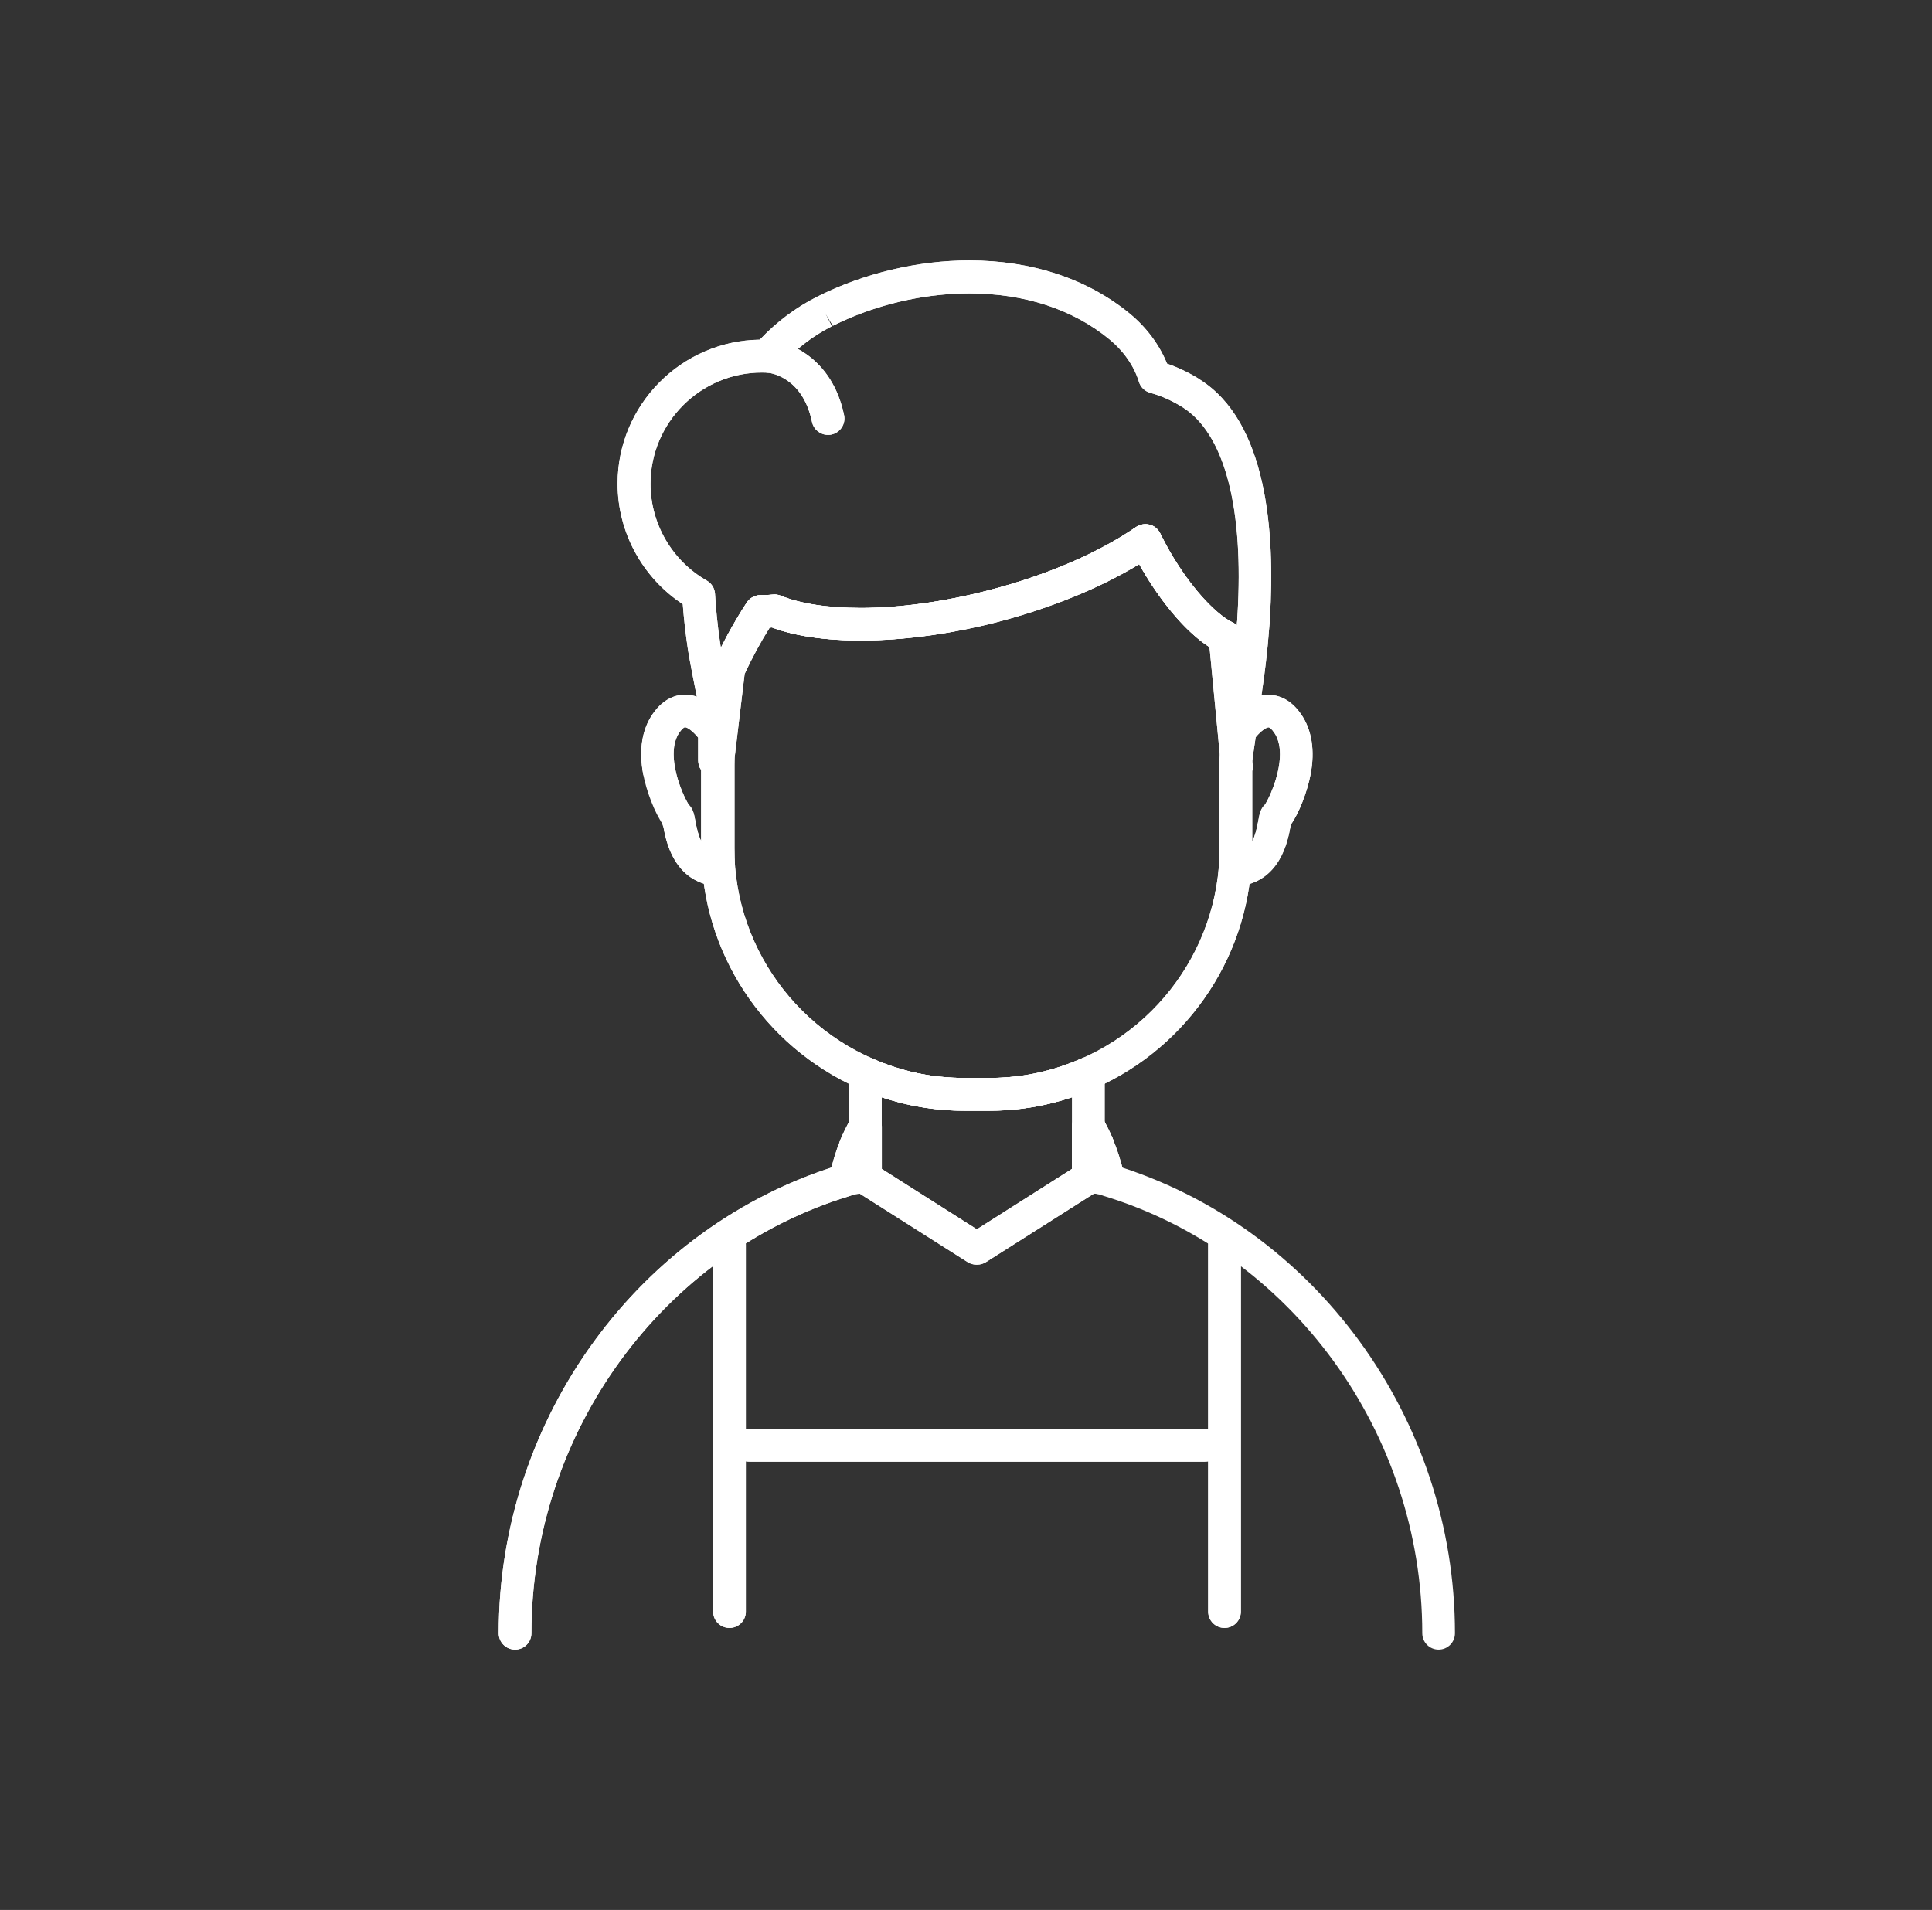 <svg width="89" height="88" viewBox="0 0 89 88" fill="none" xmlns="http://www.w3.org/2000/svg">
<rect x="0" y="0" width="89" height="88" fill="#333333" stroke="none"/>
<path d="M50.828 51.584C50.622 51.233 50.18 51.108 49.819 51.303C49.462 51.494 49.322 51.935 49.503 52.296L49.894 53.093C50.025 53.359 50.291 53.515 50.572 53.515C50.677 53.515 50.783 53.495 50.883 53.449C51.254 53.279 51.42 52.848 51.264 52.472C51.129 52.141 50.983 51.855 50.828 51.589V51.584Z" fill="white"/>
<path fill-rule="evenodd" clip-rule="evenodd" d="M49.819 51.303C50.18 51.108 50.622 51.233 50.828 51.584V51.589C50.983 51.855 51.129 52.141 51.264 52.472C51.42 52.848 51.254 53.279 50.883 53.449C50.783 53.495 50.677 53.515 50.572 53.515C50.291 53.515 50.025 53.359 49.894 53.093L49.503 52.296C49.322 51.935 49.462 51.494 49.819 51.303ZM50.603 52.745L50.573 52.76Z" fill="white"/>
<path d="M40.18 51.298C39.824 51.108 39.377 51.233 39.176 51.579C39.011 51.86 38.855 52.176 38.715 52.517C38.559 52.893 38.73 53.324 39.101 53.49C39.202 53.535 39.307 53.555 39.407 53.555C39.688 53.555 39.955 53.4 40.085 53.134L40.497 52.291C40.672 51.93 40.532 51.489 40.175 51.298H40.18Z" fill="white"/>
<path fill-rule="evenodd" clip-rule="evenodd" d="M40.361 51.439C40.575 51.661 40.638 52.002 40.497 52.291L40.085 53.134C39.955 53.4 39.688 53.555 39.407 53.555C39.307 53.555 39.202 53.535 39.101 53.49C38.73 53.324 38.559 52.893 38.715 52.517C38.855 52.176 39.011 51.86 39.176 51.579C39.341 51.297 39.669 51.161 39.978 51.225C40.045 51.239 40.112 51.262 40.175 51.296C40.176 51.296 40.176 51.296 40.176 51.296C40.178 51.297 40.179 51.298 40.18 51.298H40.175C40.177 51.299 40.178 51.3 40.179 51.301C40.18 51.301 40.18 51.301 40.18 51.301C40.249 51.339 40.309 51.385 40.361 51.439Z" fill="white"/>
<path d="M51.244 52.426L50.883 51.699C50.837 51.554 50.752 51.428 50.642 51.338C50.501 51.218 50.321 51.148 50.135 51.148C49.718 51.148 49.382 51.484 49.382 51.9V54.267C49.382 54.542 49.532 54.793 49.773 54.929C49.954 55.029 50.16 55.049 50.351 54.989C50.451 54.994 50.632 55.019 50.883 55.079C50.943 55.094 51.003 55.099 51.063 55.099H51.073C51.49 55.099 51.826 54.763 51.826 54.347C51.826 54.247 51.806 54.151 51.771 54.066C51.636 53.489 51.465 52.948 51.244 52.431V52.426Z" fill="white"/>
<path fill-rule="evenodd" clip-rule="evenodd" d="M51.244 52.431C51.465 52.948 51.636 53.489 51.771 54.066C51.806 54.151 51.826 54.247 51.826 54.347C51.826 54.763 51.49 55.099 51.073 55.099H51.063C51.003 55.099 50.943 55.094 50.883 55.079C50.632 55.019 50.451 54.994 50.351 54.989C50.16 55.049 49.954 55.029 49.773 54.929C49.532 54.793 49.382 54.542 49.382 54.267V51.9C49.382 51.484 49.718 51.148 50.135 51.148C50.321 51.148 50.501 51.218 50.642 51.338C50.752 51.428 50.837 51.554 50.883 51.699L51.244 52.426V52.431ZM50.446 52.757L50.244 52.35V54.12L50.394 54.128C50.531 54.135 50.709 54.16 50.918 54.204C50.794 53.69 50.642 53.216 50.452 52.77L50.446 52.757Z" fill="white"/>
<path d="M39.854 51.148C39.568 51.148 39.297 51.328 39.172 51.584C39.172 51.594 39.161 51.604 39.156 51.614C39.156 51.619 39.151 51.629 39.146 51.634L38.715 52.522C38.509 53.023 38.338 53.585 38.203 54.191C38.148 54.447 38.228 54.713 38.413 54.894C38.554 55.034 38.745 55.104 38.941 55.104C39.001 55.104 39.061 55.099 39.121 55.084C39.372 55.024 39.553 54.999 39.653 54.989C39.844 55.044 40.05 55.024 40.231 54.929C40.471 54.798 40.622 54.542 40.622 54.267V51.9C40.622 51.484 40.276 51.148 39.859 51.148H39.854Z" fill="white"/>
<path fill-rule="evenodd" clip-rule="evenodd" d="M39.653 54.989C39.553 54.999 39.372 55.024 39.121 55.084C39.061 55.099 39.001 55.104 38.941 55.104C38.745 55.104 38.554 55.034 38.413 54.894C38.228 54.713 38.148 54.447 38.203 54.191C38.338 53.585 38.509 53.023 38.715 52.522L39.146 51.634C39.151 51.629 39.156 51.619 39.156 51.614C39.158 51.611 39.16 51.607 39.163 51.604C39.167 51.597 39.172 51.591 39.172 51.584C39.297 51.328 39.568 51.148 39.854 51.148H39.859C40.276 51.148 40.622 51.484 40.622 51.9V54.267C40.622 54.542 40.471 54.798 40.231 54.929C40.05 55.024 39.844 55.044 39.653 54.989ZM39.76 54.123V52.342L39.502 52.873C39.341 53.271 39.2 53.718 39.083 54.209C39.293 54.165 39.456 54.142 39.568 54.131L39.733 54.115L39.76 54.123Z" fill="white"/>
<path d="M50.546 48.826C50.33 48.686 50.064 48.666 49.828 48.766C48.478 49.363 47.042 49.669 45.567 49.669H44.427C42.952 49.669 41.516 49.368 40.166 48.766C39.935 48.661 39.664 48.686 39.448 48.826C39.232 48.967 39.106 49.202 39.106 49.458V54.267C39.106 54.523 39.237 54.763 39.458 54.904L44.578 58.153C44.698 58.228 44.839 58.269 44.979 58.269H45.014C45.155 58.269 45.296 58.228 45.416 58.153L50.536 54.904C50.752 54.763 50.887 54.528 50.887 54.267V49.458C50.887 49.202 50.757 48.967 50.546 48.826ZM49.382 53.856L44.999 56.639L40.617 53.856V50.556C41.847 50.967 43.122 51.178 44.432 51.178H45.572C46.877 51.178 48.157 50.967 49.387 50.556V53.856H49.382Z" fill="white"/>
<path fill-rule="evenodd" clip-rule="evenodd" d="M49.382 53.856H49.387V50.556C49.102 50.651 48.815 50.736 48.525 50.809C47.563 51.054 46.575 51.178 45.572 51.178H44.432C43.426 51.178 42.44 51.054 41.479 50.809C41.19 50.736 40.902 50.651 40.617 50.556V53.856L44.999 56.639L49.382 53.856ZM39.458 54.904C39.237 54.763 39.106 54.523 39.106 54.267V49.458C39.106 49.202 39.232 48.967 39.448 48.826C39.664 48.686 39.935 48.661 40.166 48.766C41.516 49.368 42.952 49.669 44.427 49.669H45.567C47.042 49.669 48.478 49.363 49.828 48.766C50.064 48.666 50.33 48.686 50.546 48.826C50.757 48.967 50.887 49.202 50.887 49.458V54.267C50.887 54.528 50.752 54.763 50.536 54.904L45.416 58.153C45.296 58.228 45.155 58.269 45.014 58.269H44.979C44.839 58.269 44.698 58.228 44.578 58.153L39.458 54.904Z" fill="white"/>
<path d="M57.228 34.359V29.37C57.228 29.074 57.057 28.808 56.791 28.688C56.149 28.392 55.054 27.349 54.045 25.684C53.825 25.323 53.624 24.947 53.443 24.581C53.348 24.386 53.172 24.235 52.956 24.18C52.745 24.125 52.519 24.165 52.334 24.285C50.607 25.479 48.203 26.512 45.572 27.194C43.509 27.73 41.461 28.016 39.644 28.016C38.138 28.016 36.863 27.821 35.96 27.45C35.844 27.404 35.724 27.384 35.603 27.399C35.438 27.414 35.272 27.424 35.096 27.424C35.086 27.424 35.041 27.424 35.031 27.424C34.775 27.424 34.539 27.555 34.399 27.765C33.831 28.633 33.315 29.576 32.863 30.569C32.818 30.669 32.792 30.774 32.792 30.88V34.349C32.511 34.46 32.31 34.731 32.31 35.051V39.073C32.31 43.852 35.157 48.2 39.554 50.145C41.1 50.827 42.736 51.173 44.423 51.173H45.562C47.249 51.173 48.885 50.827 50.431 50.145C54.834 48.2 57.675 43.852 57.675 39.073V35.051C57.675 34.741 57.484 34.475 57.213 34.359H57.228ZM56.184 39.073C56.184 43.892 52.881 48.21 47.997 49.393C47.169 49.594 46.31 49.669 45.457 49.669H44.553C43.7 49.669 42.842 49.594 42.013 49.393C37.129 48.205 33.827 43.892 33.827 39.073V35.242C33.827 35.117 33.831 34.996 33.846 34.871L34.303 31.05C34.65 30.303 35.036 29.591 35.453 28.924L35.528 28.899C37.872 29.796 41.938 29.701 45.959 28.658C48.413 28.016 50.697 27.084 52.479 25.995C52.57 26.156 52.66 26.316 52.755 26.472C53.679 27.996 54.758 29.205 55.722 29.821L56.726 35.062C56.726 35.372 56.169 35.488 56.184 35.754V39.078V39.073Z" fill="white"/>
<path fill-rule="evenodd" clip-rule="evenodd" d="M57.213 34.359C57.218 34.362 57.223 34.364 57.228 34.366C57.34 34.417 57.437 34.493 57.513 34.588C57.614 34.715 57.675 34.876 57.675 35.051V39.073C57.675 43.852 54.834 48.2 50.431 50.145C48.885 50.827 47.249 51.173 45.562 51.173H44.423C42.736 51.173 41.1 50.827 39.554 50.145C35.157 48.2 32.31 43.852 32.31 39.073V35.051C32.31 34.731 32.511 34.46 32.792 34.349V30.88C32.792 30.774 32.818 30.669 32.863 30.569C33.315 29.576 33.831 28.633 34.399 27.765C34.539 27.555 34.775 27.424 35.031 27.424H35.096C35.272 27.424 35.438 27.414 35.603 27.399C35.724 27.384 35.844 27.404 35.96 27.45C36.863 27.821 38.138 28.016 39.644 28.016C41.461 28.016 43.509 27.73 45.572 27.194C48.203 26.512 50.607 25.479 52.334 24.285C52.519 24.165 52.745 24.125 52.956 24.18C53.172 24.235 53.348 24.386 53.443 24.581C53.624 24.947 53.825 25.323 54.045 25.684C55.054 27.349 56.149 28.392 56.791 28.688C57.057 28.808 57.228 29.074 57.228 29.37V34.359H57.213ZM55.722 29.821C54.815 29.241 53.805 28.136 52.919 26.736C52.864 26.649 52.809 26.561 52.755 26.472C52.66 26.316 52.57 26.156 52.479 25.995C52.479 25.995 52.479 25.995 52.479 25.995C52.239 26.142 51.99 26.286 51.733 26.426C50.079 27.329 48.083 28.103 45.959 28.658C41.938 29.701 37.872 29.796 35.528 28.899L35.453 28.924C35.036 29.591 34.65 30.303 34.303 31.05L33.846 34.871C33.831 34.996 33.827 35.117 33.827 35.242V39.073C33.827 43.892 37.129 48.205 42.013 49.393C42.842 49.594 43.7 49.669 44.553 49.669H45.457C46.31 49.669 47.169 49.594 47.997 49.393C52.879 48.21 56.181 43.895 56.184 39.078C56.184 39.077 56.184 39.075 56.184 39.073V35.754C56.176 35.624 56.304 35.531 56.437 35.433C56.578 35.33 56.726 35.221 56.726 35.062L55.722 29.821Z" fill="white"/>
<path d="M58.437 32.008C57.578 32.008 56.901 32.695 56.479 33.266C56.384 33.397 56.334 33.552 56.334 33.708L56.233 34.495C56.233 34.64 56.173 34.876 56.173 35.051V40.086C56.173 40.297 56.263 40.497 56.419 40.642C56.559 40.768 56.74 40.838 56.926 40.838C56.946 40.838 56.971 40.838 56.996 40.838C58.979 40.658 59.33 38.722 59.446 38.09C59.451 38.055 59.456 38.02 59.466 37.99C59.837 37.483 60.229 36.455 60.374 35.683C60.585 34.575 60.429 33.612 59.928 32.895C59.42 32.168 58.838 32.018 58.442 32.018L58.437 32.008ZM58.261 37.082C58.06 37.278 58.015 37.539 57.965 37.814C57.895 38.206 57.809 38.526 57.684 38.777V35.513C57.784 35.387 57.684 35.222 57.684 35.051L57.844 33.968C58.12 33.637 58.351 33.512 58.442 33.512C58.477 33.512 58.572 33.572 58.693 33.748C59.401 34.755 58.537 36.681 58.266 37.082H58.261Z" fill="white"/>
<path fill-rule="evenodd" clip-rule="evenodd" d="M59.928 32.895C60.429 33.612 60.585 34.575 60.374 35.683C60.229 36.455 59.837 37.483 59.466 37.99C59.456 38.02 59.451 38.055 59.446 38.09L59.445 38.092C59.329 38.727 58.977 40.658 56.996 40.838H56.926C56.74 40.838 56.559 40.768 56.419 40.642C56.263 40.497 56.173 40.297 56.173 40.086V35.051C56.173 34.959 56.189 34.851 56.205 34.748C56.219 34.654 56.233 34.564 56.233 34.495L56.334 33.708C56.334 33.552 56.384 33.397 56.479 33.266C56.901 32.695 57.578 32.008 58.437 32.008L58.442 32.018C58.838 32.018 59.42 32.168 59.928 32.895ZM57.035 38.827V39.966C57.625 39.879 57.957 39.566 58.181 39.191C58.197 39.164 58.213 39.137 58.228 39.109L57.035 38.827ZM57.684 38.777C57.809 38.526 57.895 38.206 57.965 37.814L57.967 37.803C58.016 37.532 58.063 37.275 58.261 37.082H58.266C58.334 36.982 58.438 36.788 58.546 36.536C58.87 35.778 59.224 34.504 58.693 33.748C58.572 33.572 58.477 33.512 58.442 33.512C58.351 33.512 58.12 33.637 57.844 33.968L57.684 35.051C57.684 35.11 57.696 35.168 57.707 35.225C57.729 35.331 57.749 35.431 57.684 35.513V38.777Z" fill="white"/>
<path d="M33.68 33.738C33.68 33.582 33.63 33.427 33.54 33.301C33.118 32.715 32.431 32.008 31.562 32.008C31.166 32.008 30.583 32.158 30.076 32.885C29.574 33.602 29.419 34.565 29.63 35.673C29.775 36.445 30.167 37.473 30.538 37.98C30.543 38.01 30.548 38.045 30.558 38.08C30.674 38.717 31.025 40.648 33.008 40.833C33.033 40.833 33.053 40.833 33.078 40.833C33.264 40.833 33.444 40.763 33.585 40.638C33.741 40.497 33.831 40.291 33.831 40.081V35.046C33.831 34.886 33.781 34.736 33.69 34.61V33.733L33.68 33.738ZM32.31 38.772C32.184 38.526 32.099 38.2 32.029 37.809C31.979 37.539 31.933 37.278 31.733 37.082C31.462 36.681 30.598 34.751 31.301 33.743C31.422 33.572 31.517 33.507 31.552 33.507C31.652 33.507 31.893 33.657 32.164 33.988V35.046C32.164 35.207 32.215 35.357 32.305 35.483V38.772H32.31Z" fill="white"/>
<path fill-rule="evenodd" clip-rule="evenodd" d="M30.567 38.13C30.583 38.215 30.602 38.318 30.628 38.434C30.812 39.245 31.315 40.675 33.008 40.833H33.078C33.264 40.833 33.444 40.763 33.585 40.638C33.741 40.497 33.831 40.291 33.831 40.081V35.046C33.831 34.913 33.796 34.786 33.732 34.675C33.719 34.653 33.706 34.631 33.69 34.61V33.733L33.68 33.738C33.68 33.736 33.68 33.734 33.68 33.733C33.68 33.725 33.68 33.718 33.68 33.712C33.675 33.565 33.625 33.42 33.54 33.301C33.482 33.221 33.42 33.139 33.353 33.057C33.343 33.044 33.332 33.032 33.321 33.019C32.897 32.51 32.294 32.008 31.562 32.008C31.166 32.008 30.583 32.158 30.076 32.885C29.574 33.602 29.419 34.565 29.63 35.673M32.2 39.634C32.394 39.793 32.642 39.911 32.969 39.961V39.634H32.2ZM32.305 35.483C32.215 35.357 32.164 35.207 32.164 35.046V33.988C31.893 33.657 31.652 33.507 31.552 33.507C31.517 33.507 31.422 33.572 31.301 33.743C30.779 34.492 31.121 35.75 31.443 36.512C31.554 36.775 31.663 36.979 31.733 37.082C31.93 37.274 31.977 37.529 32.026 37.794C32.027 37.799 32.028 37.804 32.029 37.809C32.098 38.195 32.182 38.518 32.305 38.762V35.483ZM30.567 38.13C30.564 38.113 30.561 38.096 30.558 38.08C30.549 38.05 30.545 38.02 30.54 37.993C30.54 37.988 30.539 37.984 30.538 37.98" fill="white"/>
<path d="M55.245 17.466C54.763 17.165 54.266 16.929 53.759 16.754C53.418 15.901 52.825 15.099 52.057 14.462C50.105 12.852 47.54 12 44.648 12C42.289 12 39.815 12.587 37.686 13.65L37.626 13.68C36.657 14.171 35.774 14.833 35.001 15.651C31.382 15.701 28.45 18.659 28.45 22.285C28.45 24.521 29.59 26.612 31.452 27.836C31.502 28.508 31.582 29.195 31.683 29.877C31.763 30.433 32.099 32.098 32.175 32.474V35.047C32.175 35.463 32.511 35.799 32.928 35.799H33.545C33.937 35.643 33.786 35.378 33.786 34.966L33.907 30.975C34.253 30.228 35.031 29.586 35.447 28.919C35.488 28.919 35.528 28.919 35.568 28.909C37.917 29.791 41.958 29.691 45.953 28.648C48.408 28.006 50.692 27.074 52.474 25.985C52.564 26.146 52.655 26.306 52.75 26.462C53.674 27.986 54.753 29.195 55.717 29.811L56.219 35.052C56.219 35.468 56.053 35.804 56.47 35.804H57.087C57.504 35.804 57.679 35.468 57.679 35.052L57.84 33.567C57.93 33.126 58.297 31.246 58.472 28.879C58.487 28.753 58.498 28.623 58.498 28.488C58.743 24.531 58.377 19.416 55.245 17.471V17.466ZM56.997 28.412C56.997 28.412 56.997 28.448 56.997 28.463C56.997 28.543 56.997 28.613 56.982 28.678C56.982 28.698 56.977 28.718 56.977 28.738C56.977 28.758 56.977 28.779 56.977 28.804C56.921 28.758 56.861 28.718 56.796 28.683C56.153 28.387 55.059 27.344 54.05 25.68C53.829 25.319 53.629 24.942 53.448 24.576C53.352 24.381 53.177 24.23 52.961 24.175C52.75 24.12 52.524 24.16 52.338 24.28C50.612 25.474 48.207 26.507 45.577 27.189C43.514 27.726 41.466 28.011 39.649 28.011C38.143 28.011 36.868 27.816 35.965 27.445C35.849 27.399 35.729 27.38 35.608 27.395C35.443 27.41 35.277 27.42 35.101 27.42C35.091 27.42 35.046 27.42 35.036 27.42C34.78 27.42 34.544 27.55 34.403 27.761C33.977 28.418 33.575 29.114 33.209 29.852C33.199 29.781 33.189 29.716 33.179 29.666C33.063 28.894 32.983 28.117 32.938 27.359C32.923 27.109 32.782 26.878 32.561 26.753C30.96 25.84 29.966 24.13 29.966 22.295C29.966 19.467 32.27 17.165 35.101 17.165C35.166 17.165 35.237 17.165 35.302 17.17C35.528 17.195 35.749 17.085 35.899 16.919C36.602 16.127 37.415 15.49 38.319 15.034L37.977 14.362L38.369 15.009C40.291 14.046 42.525 13.519 44.658 13.519C47.198 13.519 49.427 14.252 51.109 15.636C51.766 16.177 52.248 16.874 52.464 17.586C52.539 17.837 52.735 18.027 52.986 18.098C53.483 18.233 53.98 18.454 54.457 18.75C56.414 19.968 57.318 23.403 57.002 28.422L56.997 28.412Z" fill="white"/>
<path fill-rule="evenodd" clip-rule="evenodd" d="M52.914 26.727C53.8 28.126 54.809 29.231 55.717 29.811L56.219 35.052C56.219 35.152 56.209 35.247 56.2 35.334C56.173 35.61 56.153 35.804 56.47 35.804H57.087C57.504 35.804 57.679 35.468 57.679 35.052L57.84 33.567C57.93 33.126 58.297 31.246 58.472 28.879C58.487 28.753 58.498 28.623 58.498 28.488C58.743 24.531 58.377 19.416 55.245 17.471V17.466C54.763 17.165 54.266 16.929 53.759 16.754C53.418 15.901 52.825 15.099 52.057 14.462C50.105 12.852 47.54 12 44.648 12C42.289 12 39.815 12.587 37.686 13.65L37.626 13.68C36.657 14.171 35.774 14.833 35.001 15.651C31.382 15.701 28.45 18.659 28.45 22.285C28.45 24.521 29.59 26.612 31.452 27.836C31.502 28.508 31.582 29.195 31.683 29.877C31.758 30.396 32.055 31.878 32.156 32.381C32.163 32.417 32.17 32.449 32.175 32.474V35.047C32.175 35.463 32.511 35.799 32.928 35.799H33.545C33.844 35.68 33.827 35.497 33.802 35.234C33.794 35.152 33.786 35.063 33.786 34.966L33.907 30.975C34.106 30.544 34.45 30.147 34.785 29.761C35.031 29.478 35.271 29.201 35.447 28.919C35.488 28.919 35.528 28.919 35.568 28.909C37.917 29.791 41.958 29.691 45.953 28.648C48.078 28.093 50.074 27.32 51.727 26.416C51.985 26.276 52.234 26.132 52.474 25.985C52.564 26.146 52.655 26.306 52.75 26.462C52.804 26.551 52.859 26.639 52.914 26.727ZM56.56 29.576L56.957 33.718L56.987 33.434L56.996 33.395C57.051 33.125 57.217 32.276 57.375 31.094L56.654 29.653L56.56 29.576ZM33 32.207C33.001 32.209 33.001 32.212 33.002 32.214C33.003 32.222 33.005 32.229 33.006 32.237L33.008 32.193L33 32.207ZM56.796 28.683C56.828 28.7 56.858 28.719 56.888 28.738C56.919 28.759 56.948 28.78 56.977 28.804V28.738C56.977 28.728 56.978 28.718 56.979 28.708C56.98 28.698 56.982 28.688 56.982 28.678C56.997 28.613 56.997 28.543 56.997 28.463V28.412L57.002 28.422C57.002 28.419 57.002 28.416 57.002 28.412C57.002 28.412 57.002 28.41 57.002 28.41C57.005 28.368 57.008 28.326 57.01 28.285C57.011 28.259 57.013 28.234 57.014 28.209C57.014 28.207 57.015 28.206 57.015 28.204C57.022 28.08 57.028 27.956 57.033 27.833C57.245 23.134 56.337 19.92 54.457 18.75C53.98 18.454 53.483 18.233 52.986 18.098C52.735 18.027 52.539 17.837 52.464 17.586C52.248 16.874 51.766 16.177 51.109 15.636C49.427 14.252 47.198 13.519 44.658 13.519C42.791 13.519 40.846 13.923 39.1 14.67C38.852 14.776 38.608 14.889 38.369 15.009L37.977 14.362L38.319 15.034C38.308 15.039 38.297 15.044 38.287 15.05C38.058 15.167 37.836 15.295 37.619 15.434C36.992 15.839 36.416 16.337 35.899 16.919C35.749 17.085 35.528 17.195 35.302 17.17C35.237 17.165 35.166 17.165 35.101 17.165C32.27 17.165 29.966 19.467 29.966 22.295C29.966 24.13 30.96 25.84 32.561 26.753C32.782 26.878 32.923 27.109 32.938 27.359C32.958 27.695 32.985 28.036 33.019 28.377C33.061 28.806 33.114 29.237 33.179 29.666C33.189 29.716 33.199 29.781 33.209 29.852C33.243 29.783 33.278 29.714 33.312 29.646C33.314 29.644 33.315 29.641 33.316 29.639C33.504 29.271 33.701 28.914 33.905 28.567C34.067 28.291 34.233 28.023 34.403 27.761C34.544 27.55 34.78 27.42 35.036 27.42H35.101C35.277 27.42 35.443 27.41 35.608 27.395C35.729 27.38 35.849 27.399 35.965 27.445C36.868 27.816 38.143 28.011 39.649 28.011C41.466 28.011 43.514 27.726 45.577 27.189C48.207 26.507 50.612 25.474 52.338 24.28C52.524 24.16 52.75 24.12 52.961 24.175C53.177 24.23 53.352 24.381 53.448 24.576C53.629 24.942 53.829 25.319 54.05 25.68C54.771 26.87 55.536 27.742 56.149 28.251C56.201 28.294 56.252 28.335 56.302 28.373C56.304 28.375 56.307 28.377 56.309 28.379C56.324 28.39 56.339 28.401 56.354 28.412C56.378 28.43 56.401 28.447 56.424 28.463C56.496 28.513 56.565 28.558 56.63 28.596C56.631 28.596 56.632 28.597 56.633 28.598C56.636 28.599 56.639 28.601 56.642 28.603C56.691 28.632 56.739 28.657 56.785 28.678C56.789 28.68 56.792 28.682 56.796 28.683Z" fill="white"/>
<path d="M35.362 15.661C34.96 15.625 34.604 15.956 34.578 16.368C34.553 16.779 34.87 17.135 35.281 17.16C35.452 17.17 36.968 17.335 37.405 19.436C37.48 19.793 37.791 20.038 38.142 20.038C38.193 20.038 38.243 20.038 38.298 20.023C38.705 19.938 38.966 19.542 38.885 19.136C38.338 16.488 36.34 15.706 35.362 15.661Z" fill="white"/>
<path fill-rule="evenodd" clip-rule="evenodd" d="M37.405 19.436C36.968 17.335 35.452 17.17 35.281 17.16C34.87 17.135 34.553 16.779 34.578 16.368C34.604 15.956 34.96 15.625 35.362 15.661C36.34 15.706 38.338 16.488 38.885 19.136C38.966 19.542 38.705 19.938 38.298 20.023C38.243 20.038 38.193 20.038 38.142 20.038C37.791 20.038 37.48 19.793 37.405 19.436Z" fill="white"/>
<path d="M51.274 53.661C50.877 53.54 50.456 53.766 50.335 54.162C50.215 54.558 50.441 54.979 50.837 55.1C59.481 57.722 65.519 66.011 65.519 75.253C65.519 75.669 65.856 76.005 66.272 76.005C66.689 76.005 67.025 75.669 67.025 75.253C67.025 65.349 60.55 56.474 51.274 53.661Z" fill="white"/>
<path d="M38.725 53.661C29.449 56.474 22.974 65.354 22.974 75.253C22.974 75.669 23.31 76.005 23.727 76.005C24.143 76.005 24.48 75.669 24.48 75.253C24.48 66.006 30.518 57.722 39.162 55.1C39.558 54.979 39.784 54.558 39.664 54.162C39.543 53.766 39.127 53.54 38.725 53.661Z" fill="white"/>
<path fill-rule="evenodd" clip-rule="evenodd" d="M22.974 75.253C22.974 65.354 29.449 56.474 38.725 53.661C39.127 53.54 39.543 53.766 39.664 54.162C39.784 54.558 39.558 54.979 39.162 55.1C30.518 57.722 24.48 66.006 24.48 75.253C24.48 75.669 24.143 76.005 23.727 76.005C23.31 76.005 22.974 75.669 22.974 75.253Z" fill="white"/>
<path d="M33.605 56.594C33.189 56.594 32.852 56.93 32.852 57.346V74.255C32.852 74.671 33.189 75.007 33.605 75.007C34.022 75.007 34.358 74.671 34.358 74.255V57.346C34.358 56.93 34.022 56.594 33.605 56.594Z" fill="white"/>
<path fill-rule="evenodd" clip-rule="evenodd" d="M32.852 57.346C32.852 56.93 33.189 56.594 33.605 56.594C34.022 56.594 34.358 56.93 34.358 57.346V74.255C34.358 74.671 34.022 75.007 33.605 75.007C33.189 75.007 32.852 74.671 32.852 74.255V57.346Z" fill="white"/>
<path d="M56.41 66.593C56.41 66.177 55.993 65.841 55.476 65.841H34.539C34.027 65.841 33.605 66.177 33.605 66.593C33.605 67.009 34.022 67.345 34.539 67.345H55.481C55.993 67.345 56.414 67.009 56.414 66.593H56.41Z" fill="white"/>
<path fill-rule="evenodd" clip-rule="evenodd" d="M55.548 67.343C55.526 67.344 55.503 67.345 55.481 67.345H34.539C34.022 67.345 33.605 67.009 33.605 66.593C33.605 66.177 34.027 65.841 34.539 65.841H55.476C55.993 65.841 56.41 66.177 56.41 66.593H56.414C56.414 66.619 56.413 66.645 56.41 66.671C56.363 67.032 55.997 67.317 55.548 67.343Z" fill="white"/>
<path d="M56.409 56.594C55.993 56.594 55.656 56.93 55.656 57.346V74.255C55.656 74.671 55.993 75.007 56.409 75.007C56.826 75.007 57.162 74.671 57.162 74.255V57.346C57.162 56.93 56.826 56.594 56.409 56.594Z" fill="white"/>
<path fill-rule="evenodd" clip-rule="evenodd" d="M55.656 57.346C55.656 56.93 55.993 56.594 56.409 56.594C56.826 56.594 57.162 56.93 57.162 57.346V74.255C57.162 74.671 56.826 75.007 56.409 75.007C55.993 75.007 55.656 74.671 55.656 74.255V57.346Z" fill="white"/>
</svg>
